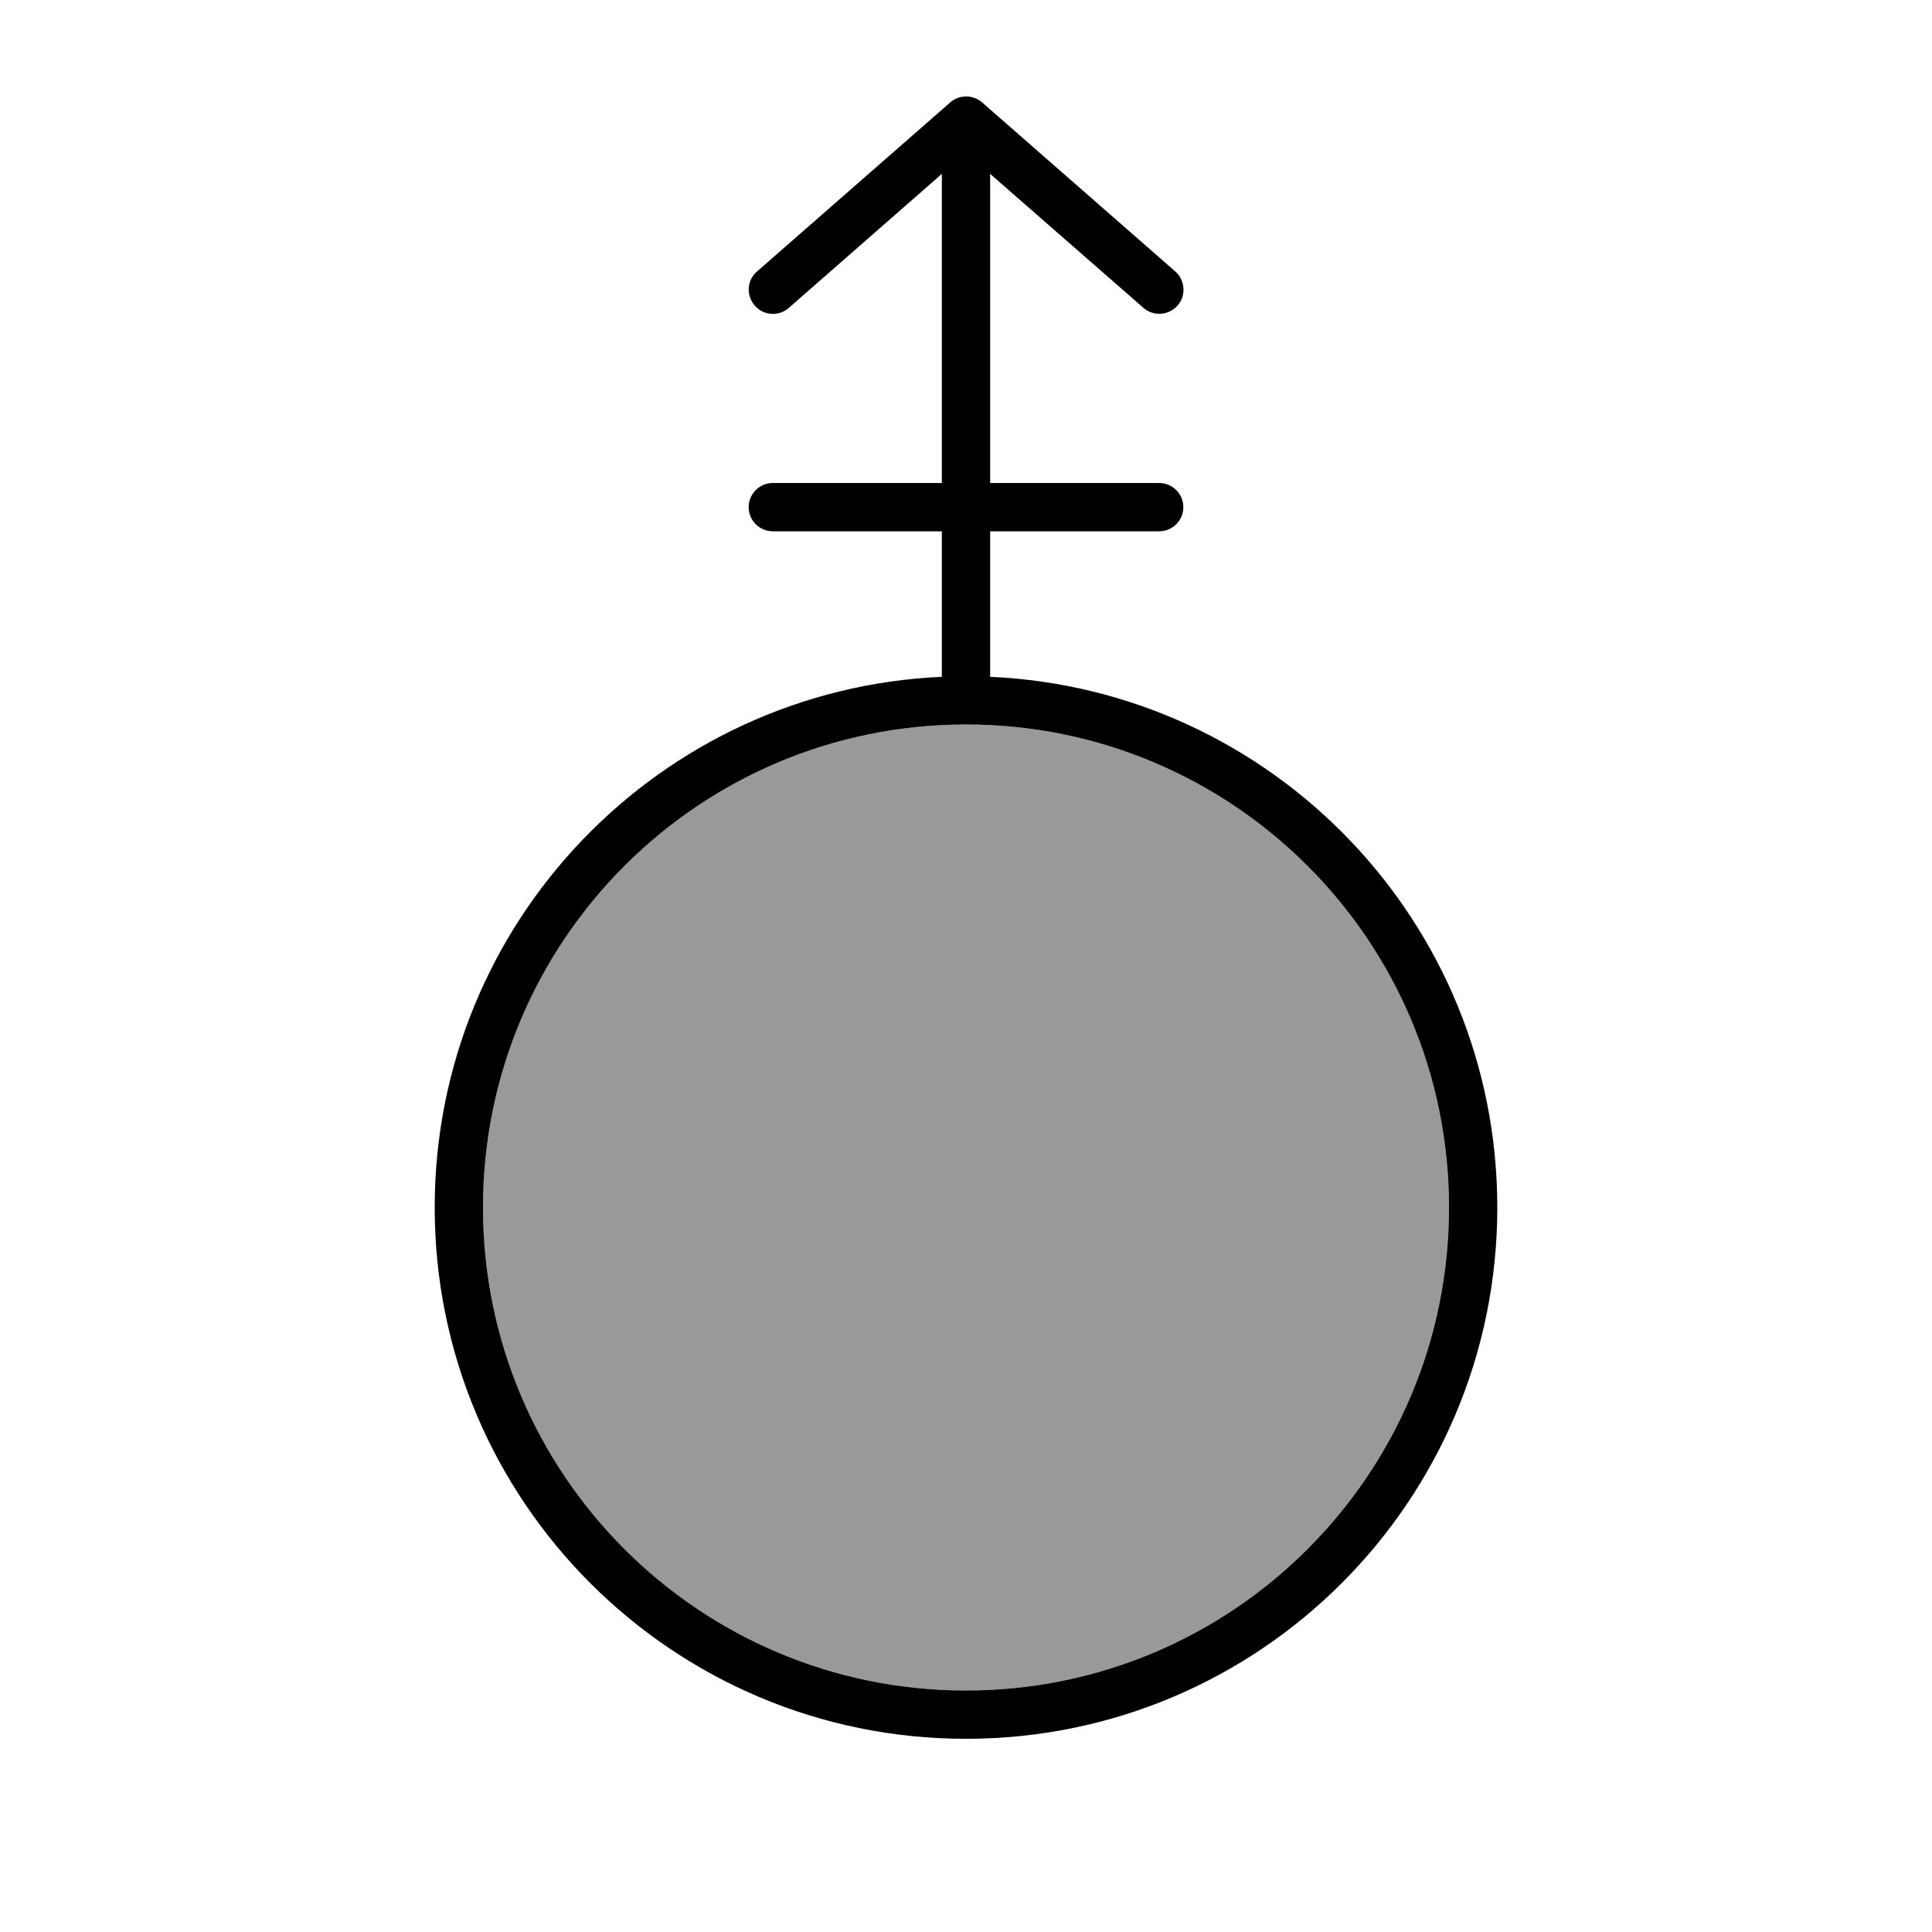 <svg xmlns="http://www.w3.org/2000/svg" viewBox="0 0 640 640"><!--! Font Awesome Pro 7.1.0 by @fontawesome - https://fontawesome.com License - https://fontawesome.com/license (Commercial License) Copyright 2025 Fonticons, Inc. --><path opacity=".4" fill="currentColor" d="M160 400C160 488.4 231.6 560 320 560C408.4 560 480 488.4 480 400C480 311.6 408.4 240 320 240C231.6 240 160 311.6 160 400z"/><path fill="currentColor" d="M320 240L320 240C231.6 240 160 311.6 160 400C160 488.4 231.6 560 320 560C408.4 560 480 488.4 480 400C480 311.6 408.4 240 320 240zM144 400C144 305.5 218.5 228.4 312 224.2L312 176L256 176C251.6 176 248 172.4 248 168C248 163.6 251.6 160 256 160L312 160L312 57.6L261.3 102C258 104.9 252.9 104.6 250 101.2C247.1 97.8 247.4 92.8 250.8 89.9L314.8 33.9C317.8 31.3 322.3 31.3 325.3 33.9L389.3 89.9C392.6 92.8 393 97.9 390.1 101.2C387.2 104.5 382.1 104.9 378.8 102L328 57.6L328 160L384 160C388.4 160 392 163.6 392 168C392 172.4 388.4 176 384 176L328 176L328 224.2C421.5 228.4 496 305.5 496 400C496 497.2 417.2 576 320 576C222.8 576 144 497.2 144 400z"/></svg>